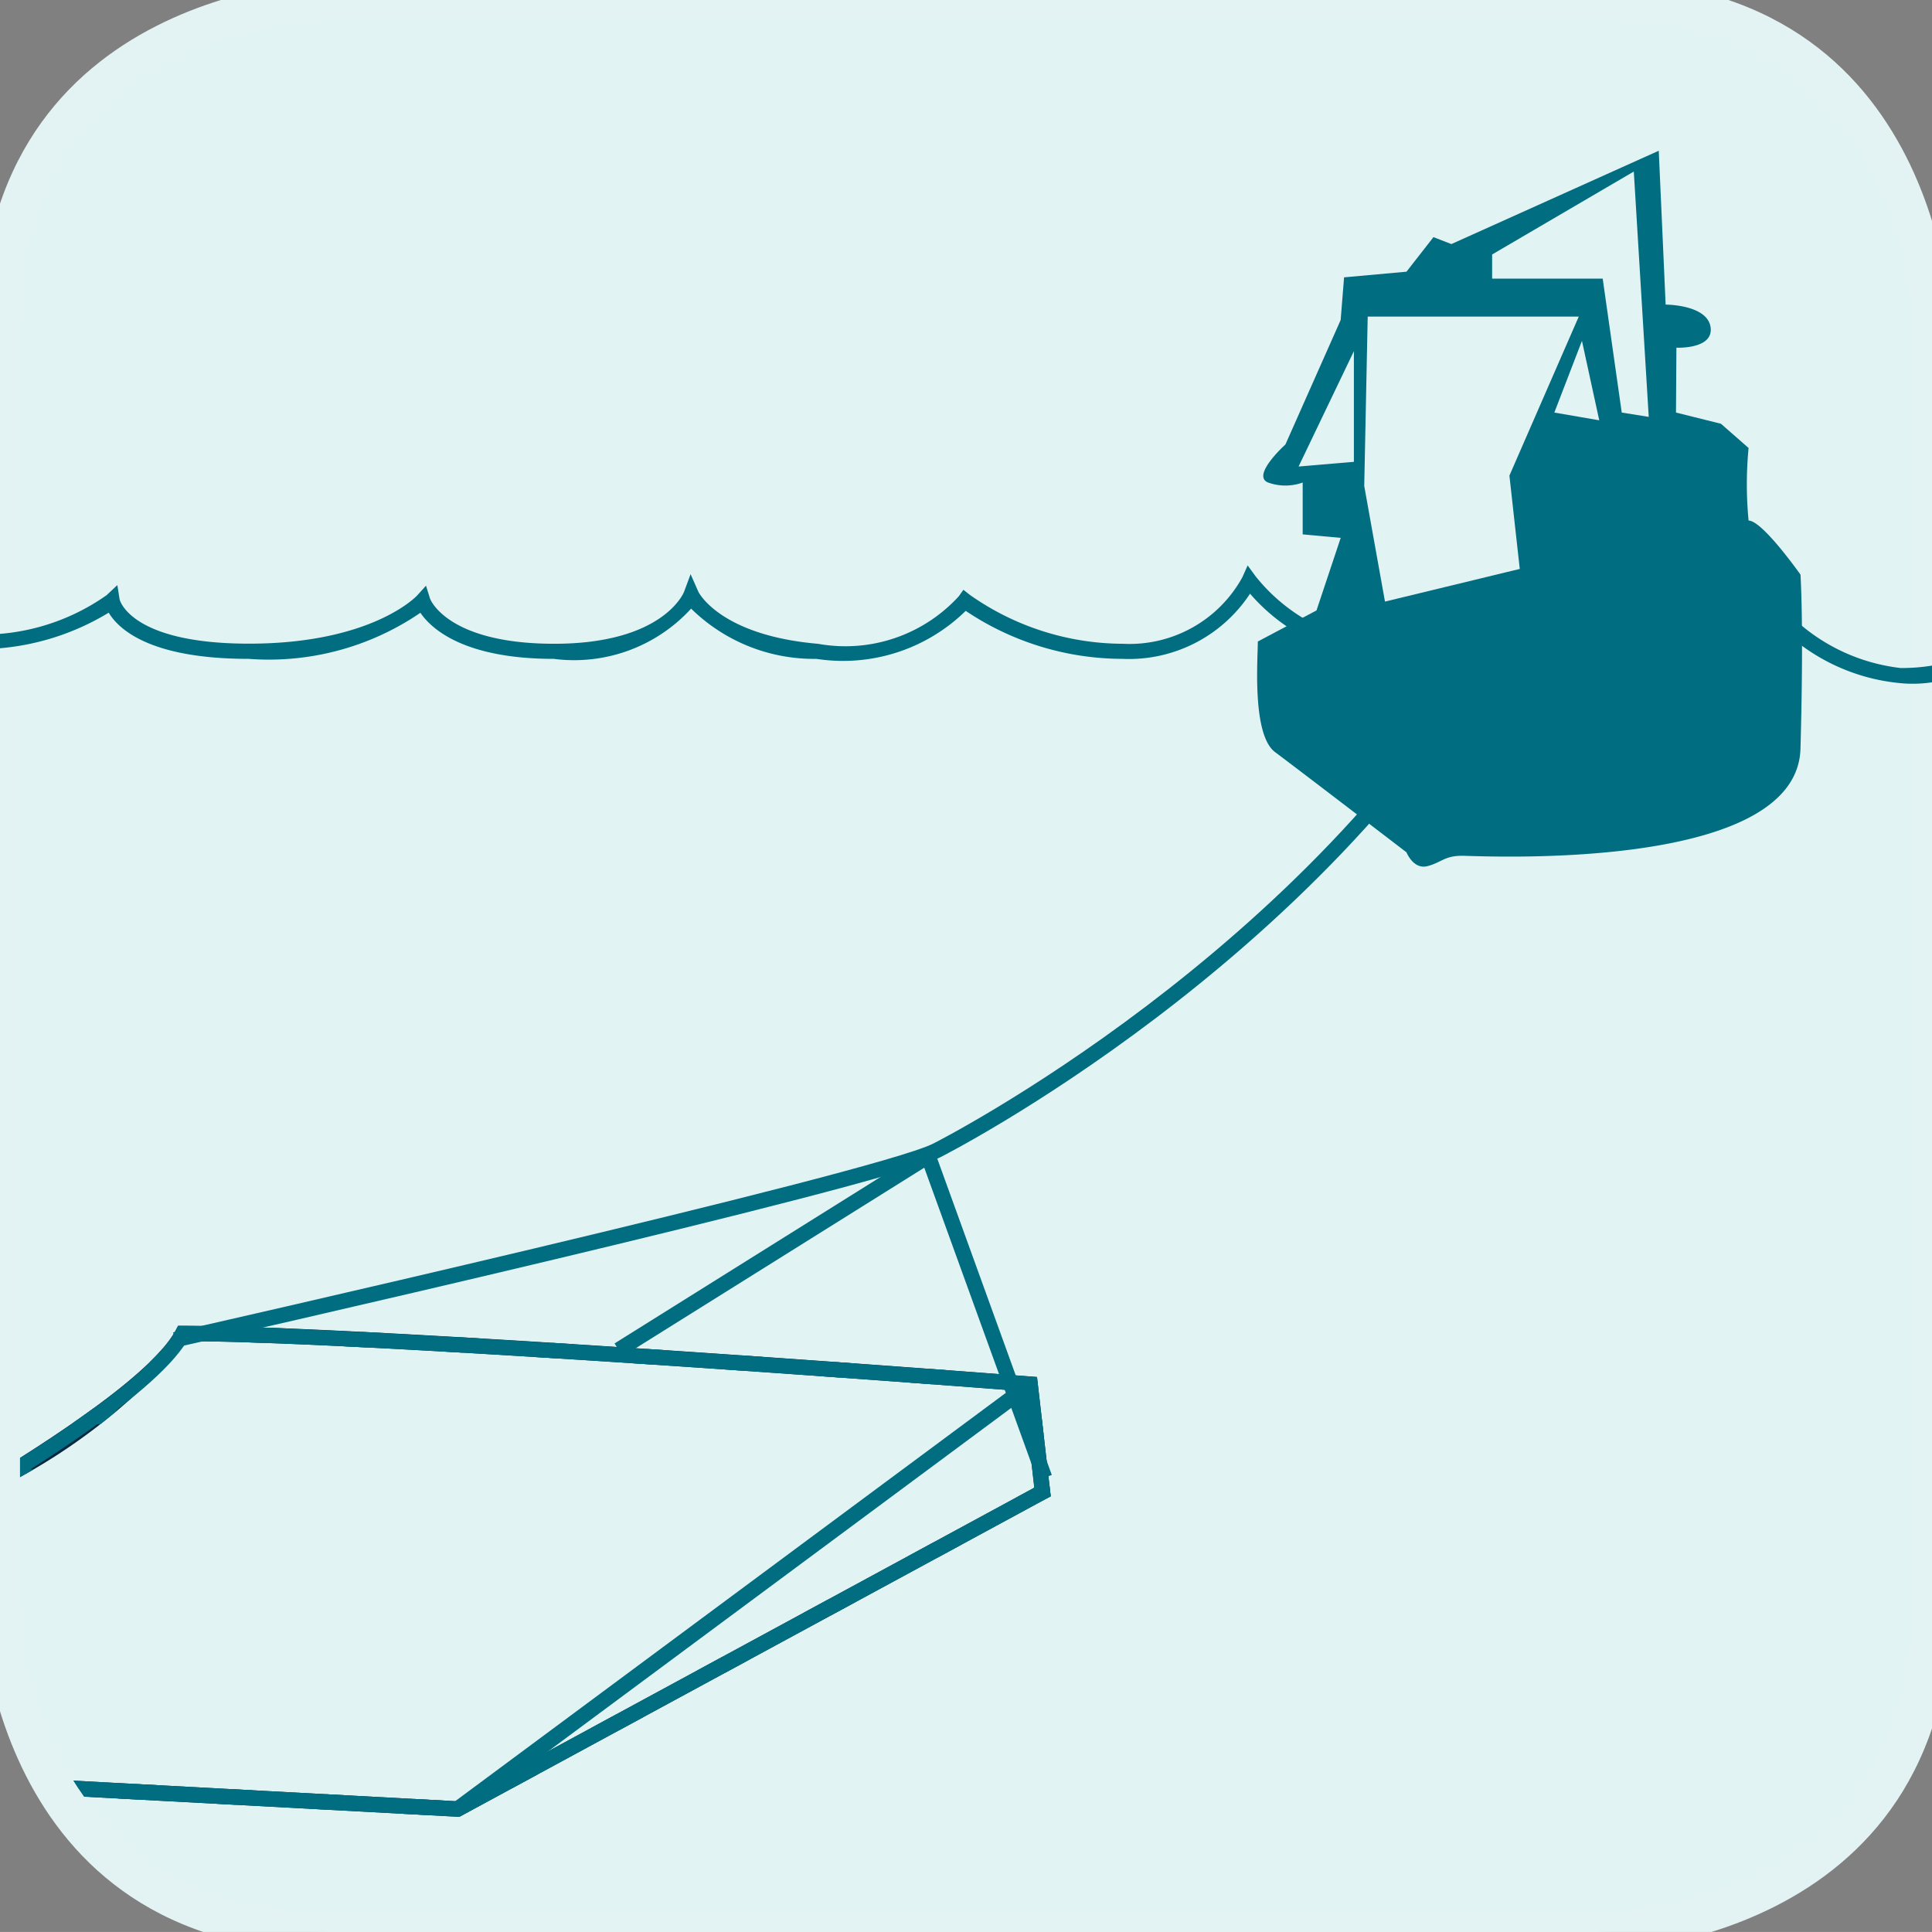 <svg id="Layer_1" data-name="Layer 1" xmlns="http://www.w3.org/2000/svg" xmlns:xlink="http://www.w3.org/1999/xlink" viewBox="0 0 36.223 36.222"><rect x="0" y="0" width="36.223" height="36.222" fill="#808080" stroke="none"/><defs><style>.cls-1{fill:#032741;}.cls-2{fill:none;}.cls-3{fill:#e2f3f4;}.cls-4{fill:#016d80;}.cls-5{clip-path:url(#clip-path);}.cls-6{clip-path:url(#clip-path-2);}.cls-7{fill:#e3f3f4;}.cls-8{clip-path:url(#clip-path-3);}</style><clipPath id="clip-path"><path class="cls-1" d="M8.617,34.062l-.041,0-7.637-.41L.9,33.583A7.8,7.8,0,0,1-.143,29.934V27.658l.068-.042c1.927-1.189,3.062-2.091,3.373-2.682l.041-.077h.086c3.637,0,15.78.941,15.9.951l.118.009.257,2.236-.086.046Zm-7.509-.691,7.443.4,10.843-5.878-.207-1.809c-1.259-.1-12.153-.926-15.679-.939A11.226,11.226,0,0,1,.144,27.818v2.116A7.667,7.667,0,0,0,1.108,33.371Z"/></clipPath><clipPath id="clip-path-2"><path class="cls-2" d="M6.289,0S0,0,0,6.288V29.934s0,6.288,6.289,6.288H29.934s6.288,0,6.288-6.288V6.288S36.222,0,29.934,0Z"/></clipPath><clipPath id="clip-path-3"><path class="cls-2" d="M6.289,1.35S0,1.35,0,7.405V30.168s0,6.054,6.289,6.054H29.934s6.289,0,6.289-6.054V7.405s0-6.055-6.289-6.055Z"/></clipPath></defs><title>wildcatchmethods</title><path class="cls-3" d="M6.289,0S0,0,0,6.289V29.934s0,6.288,6.289,6.288H29.934s6.289,0,6.289-6.288V6.289S36.223,0,29.934,0Z"/><path class="cls-4" d="M30.912,7.816l-.506-.081-.357-2.511H27.976V4.771l2.656-1.555ZM29.6,5.936,28.3,8.917l.194,1.75-2.527.612-.389-2.167.065-3.176ZM25.384,8.659l-1.037.088,1.037-2.163Zm3.758-.924.518-1.344.324,1.489Zm4.614,3.037s-.713-1.012-.972-1.012a7.141,7.141,0,0,1,0-1.361l-.518-.454-.843-.21.008-1.216s.705.033.64-.388-.842-.42-.842-.42L31.1,2.826l-3.888,1.75-.336-.13-.506.648L25.2,5.2l-.064.8L24.1,8.334s-.648.583-.324.713a.957.957,0,0,0,.648,0v.972l.713.065-.454,1.361-1.1.582c0,.325-.113,1.75.324,2.075s2.463,1.878,2.463,1.878.129.325.389.26.324-.195.648-.195,6.285.325,6.35-2.009,0-3.264,0-3.264"/><path class="cls-2" d="M6.289,0S0,0,0,6.288V29.934s0,6.288,6.289,6.288H29.934s6.288,0,6.288-6.288V6.288S36.222,0,29.934,0Z"/><path class="cls-1" d="M8.617,34.062l-.041,0-7.637-.41L.9,33.583A7.8,7.8,0,0,1-.143,29.934V27.658l.068-.042c1.927-1.189,3.062-2.091,3.373-2.682l.041-.077h.086c3.637,0,15.78.941,15.9.951l.118.009.257,2.236-.086.046Zm-7.509-.691,7.443.4,10.843-5.878-.207-1.809c-1.259-.1-12.153-.926-15.679-.939A11.226,11.226,0,0,1,.144,27.818v2.116A7.667,7.667,0,0,0,1.108,33.371Z"/><g class="cls-5"><polygon class="cls-4" points="20.051 34.364 -10.571 31.888 -10.547 31.602 20.075 34.078 20.051 34.364"/><polygon class="cls-4" points="20.051 33.125 -10.571 30.649 -10.547 30.363 20.075 32.839 20.051 33.125"/><polygon class="cls-4" points="20.051 31.887 -10.571 29.411 -10.547 29.125 20.075 31.601 20.051 31.887"/><polygon class="cls-4" points="20.051 30.649 -10.571 28.173 -10.547 27.887 20.075 30.363 20.051 30.649"/><polygon class="cls-4" points="20.051 29.41 -10.571 26.934 -10.547 26.648 20.075 29.124 20.051 29.41"/><polygon class="cls-4" points="20.051 28.172 -10.571 25.696 -10.547 25.41 20.075 27.886 20.051 28.172"/><polygon class="cls-4" points="20.051 26.934 -10.571 24.458 -10.547 24.171 20.075 26.647 20.051 26.934"/><polygon class="cls-4" points="-3.192 41.933 -3.377 41.714 20.027 21.813 20.212 22.031 -3.192 41.933"/><polygon class="cls-4" points="-2.333 42.792 -2.519 42.573 20.885 22.671 21.07 22.89 -2.333 42.792"/><polygon class="cls-4" points="-4.068 41.058 -4.253 40.839 19.151 20.937 19.337 21.155 -4.068 41.058"/><polygon class="cls-4" points="-4.943 40.182 -5.129 39.963 18.275 20.061 18.461 20.28 -4.943 40.182"/><polygon class="cls-4" points="-5.819 39.306 -6.004 39.087 17.4 19.186 17.585 19.404 -5.819 39.306"/><polygon class="cls-4" points="-6.695 38.431 -6.88 38.212 16.524 18.31 16.71 18.529 -6.695 38.431"/><polygon class="cls-4" points="-7.57 37.555 -7.756 37.336 15.649 17.435 15.834 17.653 -7.57 37.555"/><polygon class="cls-4" points="-8.446 36.68 -8.631 36.461 14.773 16.559 14.958 16.777 -8.446 36.68"/><polygon class="cls-1" points="-9.568 35.557 -9.754 35.338 13.65 15.436 13.836 15.655 -9.568 35.557"/></g><g class="cls-6"><path class="cls-4" d="M8.616,34.062l-.04,0-18.409-.991-.053-.273c.12-.056,12.023-5.655,13.184-7.861l.041-.077h.086c3.636,0,15.78.94,15.9.949l.118.009.257,2.237-.086.046ZM-9.252,32.813l17.8.958,10.843-5.878-.207-1.809c-1.259-.1-12.154-.926-15.679-.939C2.245,27.227-6.938,31.708-9.252,32.813Z"/><rect class="cls-4" x="7.268" y="29.79" width="13.365" height="0.287" transform="translate(-15.085 14.198) rotate(-36.558)"/><path class="cls-4" d="M3.309,25.26l-.063-.28c.131-.029,13.122-2.974,14.249-3.538.071-.035,7.078-3.593,10.572-9.773l.25.142C24.78,18.065,17.7,21.663,17.624,21.7,16.465,22.278,3.846,25.139,3.309,25.26Z"/><polygon class="cls-4" points="19.451 27.752 17.329 21.893 11.674 25.431 11.522 25.188 17.478 21.461 19.72 27.654 19.451 27.752"/></g><path class="cls-7" d="M29.934,36.6H6.289C-.3,36.6-.375,30-.375,29.934V6.289c0-6.588,6.6-6.664,6.664-6.664H29.934c6.588,0,6.664,6.6,6.664,6.664V29.934C36.6,36.521,30,36.6,29.934,36.6ZM6.29.375C6.048.375.375.457.375,6.289V29.934c0,.241.082,5.913,5.914,5.913H29.934c.241,0,5.914-.082,5.914-5.913V6.289c0-.241-.082-5.914-5.914-5.914H6.29Z"/><g class="cls-8"><path class="cls-4" d="M35.625,12.808A3.7,3.7,0,0,1,33.3,11.682c-.138.1-.253.194-.356.276a2.346,2.346,0,0,1-1.751.616l-.088,0a3.693,3.693,0,0,1-2.361-1.235,4.7,4.7,0,0,1-2.765,1.014,3.532,3.532,0,0,1-2.542-1.222,2.718,2.718,0,0,1-2.393,1.222,5.287,5.287,0,0,1-2.938-.9,3.286,3.286,0,0,1-2.8.9,3.285,3.285,0,0,1-2.348-.942,2.973,2.973,0,0,1-2.576.942c-1.68,0-2.295-.562-2.5-.864a5.036,5.036,0,0,1-3.22.864c-1.845,0-2.437-.554-2.624-.866a4.7,4.7,0,0,1-2.706.677,5.628,5.628,0,0,1-3.132-.9,3.312,3.312,0,0,1-2.594.9,4.739,4.739,0,0,1-2.951-.9,3.38,3.38,0,0,1-2.379.9,10.078,10.078,0,0,1-3.616-.965l.124-.259a9.981,9.981,0,0,0,3.492.936,3.04,3.04,0,0,0,2.259-.9l.1-.118.111.106a4.335,4.335,0,0,0,2.862.91A2.843,2.843,0,0,0-3.95,11l.086-.134.125.1a5.268,5.268,0,0,0,3.069.918A4.044,4.044,0,0,0,2,11.158l.2-.188.043.27s.191.828,2.424.828c2.312,0,3.143-.893,3.151-.9l.169-.187.075.24c0,.007.314.849,2.33.849,2.049,0,2.429-.963,2.433-.973l.123-.332.143.324c0,.007.4.823,2.249.982a2.88,2.88,0,0,0,2.635-.89l.088-.123.119.094a5,5,0,0,0,2.872.918,2.414,2.414,0,0,0,2.238-1.245l.1-.224.146.2a3.383,3.383,0,0,0,2.451,1.272,4.528,4.528,0,0,0,2.684-1.032l.109-.1.1.111a3.643,3.643,0,0,0,2.239,1.239l.074,0a2.064,2.064,0,0,0,1.585-.553c.129-.1.277-.221.466-.356l.1-.071.086.086a3.526,3.526,0,0,0,2.206,1.128c1.553,0,1.962-.865,1.979-.9l.069-.153.141.091a5.8,5.8,0,0,0,2.685.88,3.624,3.624,0,0,0,2.27-.91l.121-.117.1.138c.005.008.589.792,2.449.792a3.739,3.739,0,0,0,2.659-.808l.094-.1.1.088a5.311,5.311,0,0,0,6.132-.117l.121-.1.09.131a2.435,2.435,0,0,0,2.052.814,4.312,4.312,0,0,0,2.665-1.1l.092-.088.1.081A5,5,0,0,0,62.6,12.146l.016.287a5.132,5.132,0,0,1-3.159-1,4.492,4.492,0,0,1-2.772,1.1,2.872,2.872,0,0,1-2.193-.821,5.356,5.356,0,0,1-3.342,1.011,5.5,5.5,0,0,1-2.946-.906,4.23,4.23,0,0,1-2.772.809,3.539,3.539,0,0,1-2.579-.794,3.843,3.843,0,0,1-2.357.891,5.824,5.824,0,0,1-2.714-.848A2.424,2.424,0,0,1,35.625,12.808Z"/></g></svg>